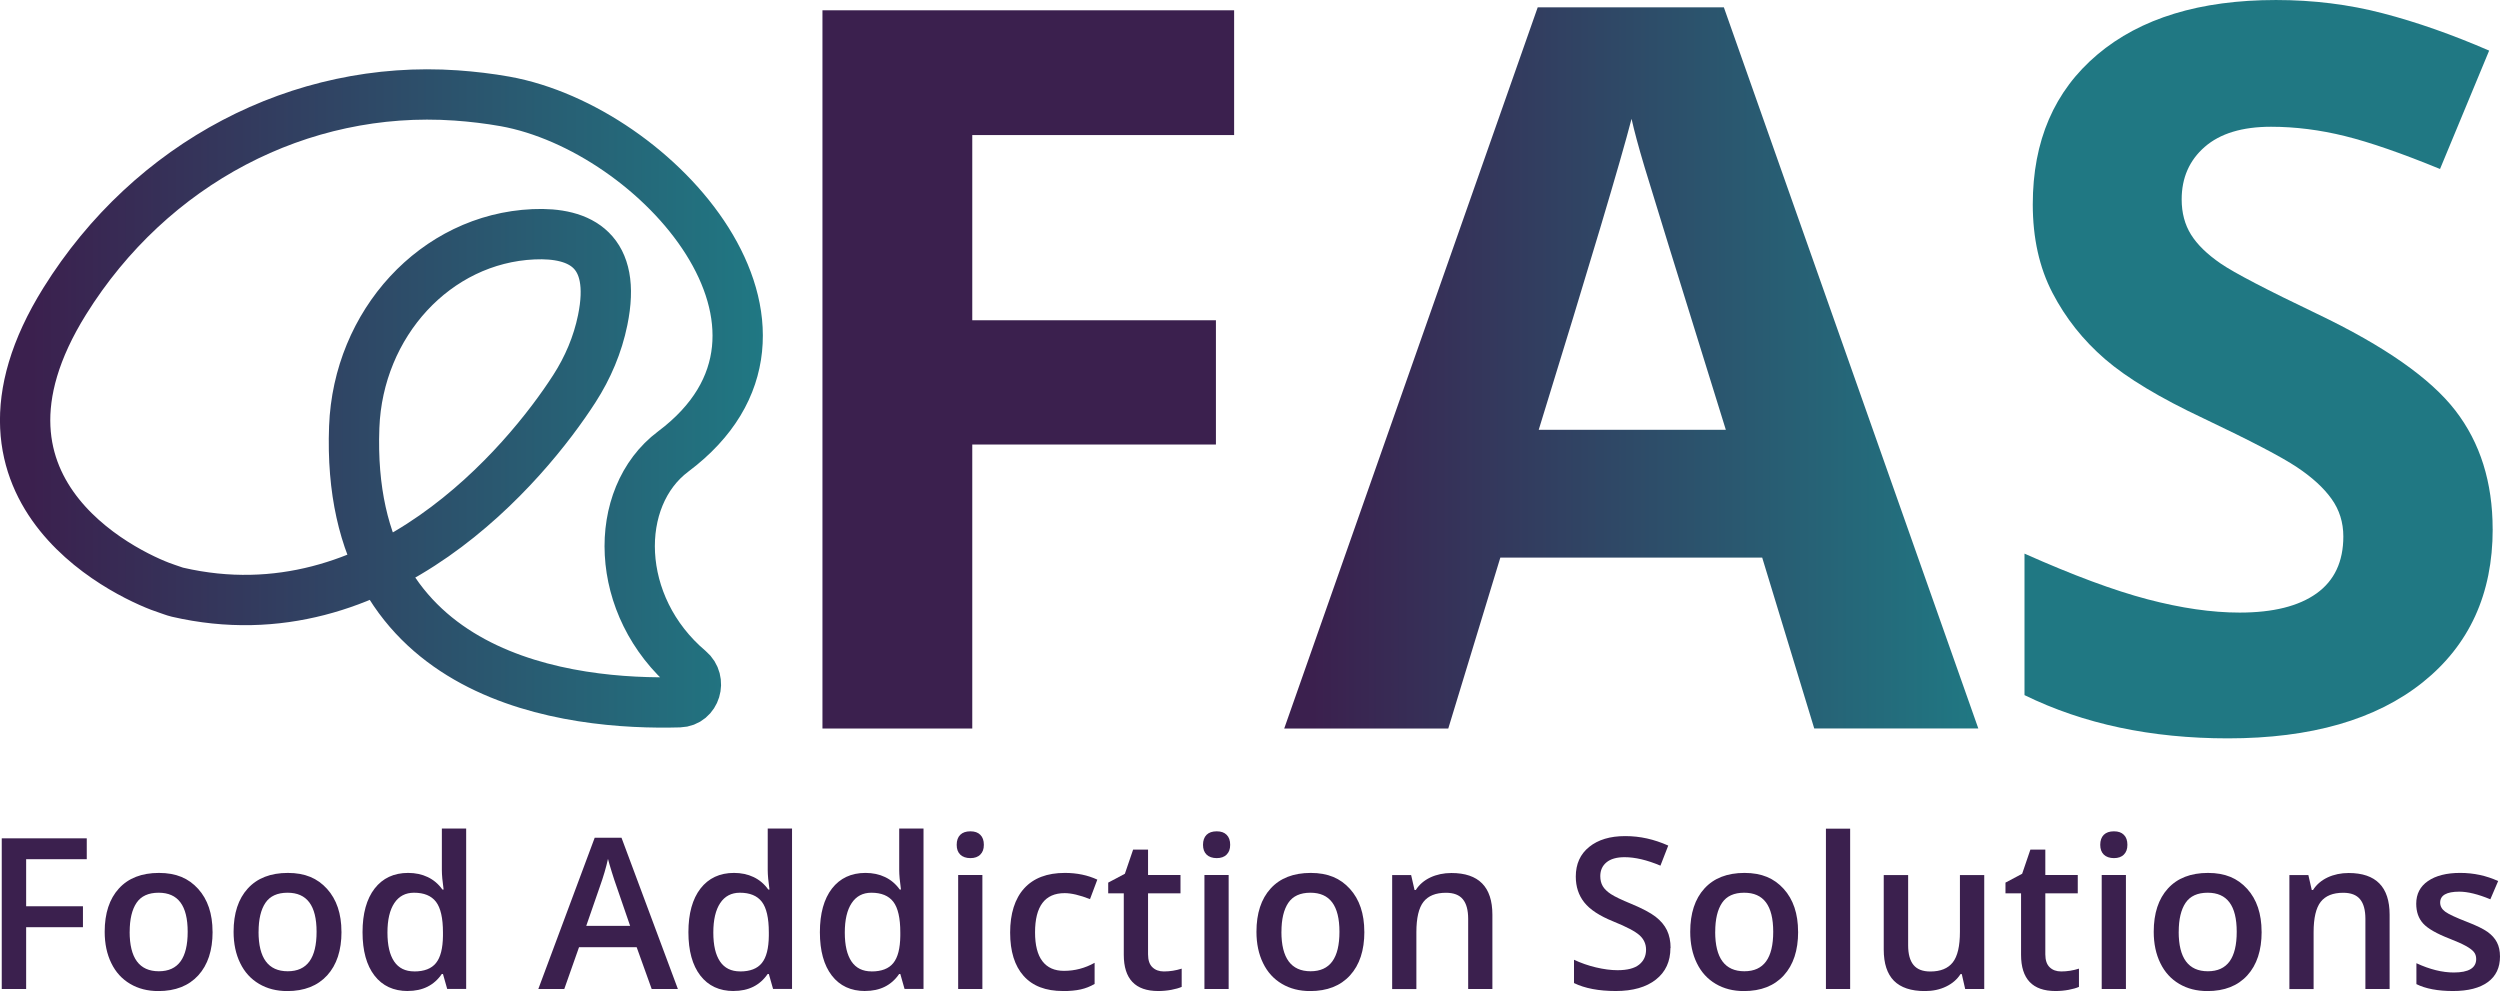 <?xml version="1.0" encoding="UTF-8"?>
<svg id="Layer_1" data-name="Layer 1" xmlns="http://www.w3.org/2000/svg" xmlns:xlink="http://www.w3.org/1999/xlink" viewBox="0 0 544.01 215.65">
  <defs>
    <style>
      .cls-1 {
        fill: url(#New_Gradient_Swatch_2);
      }

      .cls-1, .cls-2, .cls-3 {
        stroke-width: 0px;
      }

      .cls-2 {
        fill: url(#linear-gradient);
      }

      .cls-3 {
        fill: #3b204e;
      }

      .cls-4 {
        fill: none;
        stroke: url(#linear-gradient-2);
        stroke-miterlimit: 10;
        stroke-width: 10.95px;
      }
    </style>
    <linearGradient id="linear-gradient" x1="279.45" y1="80.07" x2="430.5" y2="80.07" gradientUnits="userSpaceOnUse">
      <stop offset=".04" stop-color="#3b204e"/>
      <stop offset="1" stop-color="#207883"/>
    </linearGradient>
    <linearGradient id="New_Gradient_Swatch_2" data-name="New Gradient Swatch 2" x1="440.54" y1="80.33" x2="542.42" y2="80.33" gradientUnits="userSpaceOnUse">
      <stop offset=".48" stop-color="#207883"/>
      <stop offset=".96" stop-color="#207883"/>
    </linearGradient>
    <linearGradient id="linear-gradient-2" x1="0" y1="86.7" x2="166.01" y2="86.7" xlink:href="#linear-gradient"/>
  </defs>
  <g>
    <path class="cls-3" d="M211.57,158.53h-32.6V2.24h89.58v27.15h-56.98v40.3h53.02v27.04h-53.02v61.79Z"/>
    <path class="cls-2" d="M394.79,158.53l-11.33-37.2h-56.98l-11.33,37.2h-35.7L334.61,1.6h40.51l55.37,156.92h-35.7ZM375.55,93.53c-10.48-33.71-16.37-52.77-17.69-57.19-1.32-4.42-2.26-7.91-2.83-10.48-2.35,9.12-9.09,31.68-20.2,67.67h40.73Z"/>
    <path class="cls-1" d="M542.42,115.13c0,14.11-5.08,25.23-15.23,33.35-10.16,8.12-24.29,12.19-42.39,12.19-16.68,0-31.43-3.13-44.26-9.41v-30.79c10.55,4.7,19.47,8.02,26.78,9.94,7.3,1.92,13.98,2.89,20.04,2.89,7.27,0,12.84-1.39,16.73-4.17,3.88-2.78,5.83-6.91,5.83-12.4,0-3.06-.86-5.79-2.57-8.18-1.71-2.39-4.22-4.69-7.54-6.9-3.31-2.21-10.07-5.74-20.26-10.58-9.55-4.49-16.71-8.8-21.49-12.93-4.78-4.13-8.59-8.94-11.44-14.43-2.85-5.49-4.28-11.9-4.28-19.24,0-13.82,4.69-24.69,14.06-32.6,9.37-7.91,22.32-11.87,38.86-11.87,8.12,0,15.87.96,23.25,2.89,7.38,1.92,15.09,4.63,23.14,8.12l-10.69,25.76c-8.34-3.42-15.23-5.81-20.68-7.16-5.45-1.35-10.82-2.03-16.09-2.03-6.27,0-11.08,1.46-14.43,4.38-3.35,2.92-5.02,6.73-5.02,11.44,0,2.92.68,5.47,2.03,7.64,1.35,2.17,3.51,4.28,6.47,6.31,2.96,2.03,9.96,5.68,21.01,10.96,14.61,6.99,24.62,13.99,30.04,21.01,5.42,7.02,8.12,15.63,8.12,25.82Z"/>
  </g>
  <path class="cls-4" d="M147.86,152.81c-23.3.66-72.86-4.41-70.78-59.87.84-22.52,17.69-41.01,39.01-41.96,10.26-.46,18.16,3.56,15.06,18.67-1.09,5.35-3.24,10.39-6.16,14.92-10.43,16.23-42.28,54.48-86.34,44.3-.77-.18-1.49-.5-2.24-.73-6.34-1.99-48.84-20.08-22.31-62.63,18.73-30.04,51.17-47.09,85.15-44.74,3.54.25,7.11.67,10.66,1.3,33.13,5.97,72,49.64,36.58,76.18-13.27,9.94-13.02,33.62,3.51,47.57,2.72,2.29,1.33,6.89-2.15,6.99Z"/>
  <g>
    <path class="cls-3" d="M5.69,215.21H.38v-32.78h18.5v4.53H5.69v10.25h12.36v4.55H5.69v13.45Z"/>
    <path class="cls-3" d="M46.26,202.76c0,4.05-1.04,7.21-3.12,9.49-2.08,2.27-4.97,3.41-8.68,3.41-2.32,0-4.37-.52-6.14-1.57-1.78-1.05-3.15-2.55-4.1-4.51-.96-1.96-1.44-4.23-1.44-6.82,0-4.02,1.03-7.16,3.09-9.42,2.06-2.26,4.97-3.39,8.72-3.39s6.43,1.16,8.52,3.46c2.09,2.31,3.14,5.42,3.14,9.34ZM28.21,202.76c0,5.73,2.12,8.59,6.35,8.59s6.28-2.86,6.28-8.59-2.11-8.5-6.32-8.5c-2.21,0-3.82.73-4.81,2.2-.99,1.47-1.49,3.57-1.49,6.3Z"/>
    <path class="cls-3" d="M74.31,202.76c0,4.05-1.04,7.21-3.12,9.49-2.08,2.27-4.97,3.41-8.68,3.41-2.32,0-4.37-.52-6.14-1.57-1.78-1.05-3.15-2.55-4.1-4.51-.96-1.96-1.44-4.23-1.44-6.82,0-4.02,1.03-7.16,3.09-9.42,2.06-2.26,4.97-3.39,8.72-3.39s6.43,1.16,8.52,3.46c2.09,2.31,3.14,5.42,3.14,9.34ZM56.26,202.76c0,5.73,2.12,8.59,6.35,8.59s6.28-2.86,6.28-8.59-2.11-8.5-6.32-8.5c-2.21,0-3.82.73-4.81,2.2-.99,1.47-1.49,3.57-1.49,6.3Z"/>
    <path class="cls-3" d="M88.73,215.65c-3.09,0-5.51-1.12-7.24-3.36-1.73-2.24-2.6-5.39-2.6-9.44s.88-7.23,2.63-9.5c1.76-2.26,4.19-3.4,7.3-3.4s5.74,1.2,7.44,3.61h.27c-.25-1.78-.38-3.18-.38-4.22v-9.04h5.29v34.89h-4.13l-.92-3.25h-.25c-1.69,2.47-4.16,3.7-7.42,3.7ZM90.14,211.39c2.17,0,3.75-.61,4.73-1.83.99-1.22,1.49-3.2,1.52-5.93v-.74c0-3.12-.51-5.34-1.52-6.66-1.02-1.32-2.61-1.97-4.78-1.97-1.85,0-3.28.75-4.28,2.25-1,1.5-1.5,3.64-1.5,6.42s.49,4.85,1.46,6.29c.97,1.44,2.43,2.16,4.37,2.16Z"/>
    <path class="cls-3" d="M141.81,215.21l-3.27-9.1h-12.54l-3.21,9.1h-5.65l12.27-32.92h5.83l12.27,32.92h-5.7ZM137.12,201.48l-3.07-8.92c-.22-.6-.53-1.54-.93-2.83s-.67-2.23-.82-2.83c-.4,1.84-.99,3.85-1.77,6.03l-2.96,8.54h9.55Z"/>
    <path class="cls-3" d="M159.64,215.65c-3.09,0-5.51-1.12-7.24-3.36-1.73-2.24-2.6-5.39-2.6-9.44s.88-7.23,2.63-9.5c1.76-2.26,4.19-3.4,7.3-3.4s5.74,1.2,7.44,3.61h.27c-.25-1.78-.38-3.18-.38-4.22v-9.04h5.29v34.89h-4.13l-.92-3.25h-.25c-1.69,2.47-4.16,3.7-7.42,3.7ZM161.05,211.39c2.17,0,3.75-.61,4.73-1.83.99-1.22,1.49-3.2,1.52-5.93v-.74c0-3.12-.51-5.34-1.52-6.66-1.02-1.32-2.61-1.97-4.78-1.97-1.85,0-3.28.75-4.28,2.25-1,1.5-1.5,3.64-1.5,6.42s.49,4.85,1.46,6.29c.97,1.44,2.43,2.16,4.37,2.16Z"/>
    <path class="cls-3" d="M188.25,215.65c-3.09,0-5.51-1.12-7.24-3.36-1.73-2.24-2.6-5.39-2.6-9.44s.88-7.23,2.63-9.5c1.76-2.26,4.19-3.4,7.3-3.4s5.74,1.2,7.44,3.61h.27c-.25-1.78-.38-3.18-.38-4.22v-9.04h5.29v34.89h-4.13l-.92-3.25h-.25c-1.69,2.47-4.16,3.7-7.42,3.7ZM189.66,211.39c2.17,0,3.75-.61,4.73-1.83.99-1.22,1.49-3.2,1.52-5.93v-.74c0-3.12-.51-5.34-1.52-6.66-1.02-1.32-2.61-1.97-4.78-1.97-1.85,0-3.28.75-4.28,2.25-1,1.5-1.5,3.64-1.5,6.42s.49,4.85,1.46,6.29c.97,1.44,2.43,2.16,4.37,2.16Z"/>
    <path class="cls-3" d="M208.18,183.84c0-.94.26-1.67.77-2.18.52-.51,1.25-.76,2.21-.76s1.65.25,2.16.76c.52.51.77,1.23.77,2.18s-.26,1.6-.77,2.12-1.24.77-2.16.77-1.69-.26-2.21-.77-.77-1.22-.77-2.12ZM213.77,215.21h-5.27v-24.8h5.27v24.8Z"/>
    <path class="cls-3" d="M231.3,215.65c-3.75,0-6.6-1.09-8.56-3.29-1.95-2.19-2.93-5.33-2.93-9.43s1.02-7.38,3.06-9.62,4.99-3.36,8.85-3.36c2.62,0,4.97.49,7.06,1.46l-1.59,4.24c-2.23-.87-4.07-1.3-5.52-1.3-4.29,0-6.44,2.85-6.44,8.54,0,2.78.53,4.87,1.6,6.27,1.07,1.4,2.63,2.1,4.7,2.1,2.35,0,4.57-.58,6.66-1.75v4.6c-.94.55-1.95.95-3.02,1.19-1.07.24-2.37.36-3.89.36Z"/>
    <path class="cls-3" d="M253.28,211.39c1.29,0,2.57-.2,3.86-.61v3.97c-.58.25-1.33.47-2.25.64s-1.87.26-2.86.26c-4.99,0-7.49-2.63-7.49-7.89v-13.37h-3.39v-2.33l3.63-1.93,1.79-5.25h3.25v5.52h7.06v3.99h-7.06v13.28c0,1.27.32,2.21.95,2.81.64.61,1.47.91,2.5.91Z"/>
    <path class="cls-3" d="M261.78,183.84c0-.94.26-1.67.77-2.18.52-.51,1.25-.76,2.21-.76s1.65.25,2.16.76c.52.51.77,1.23.77,2.18s-.26,1.6-.77,2.12-1.24.77-2.16.77-1.69-.26-2.21-.77-.77-1.22-.77-2.12ZM267.36,215.21h-5.27v-24.8h5.27v24.8Z"/>
    <path class="cls-3" d="M296.89,202.76c0,4.05-1.04,7.21-3.12,9.49s-4.97,3.41-8.68,3.41c-2.32,0-4.37-.52-6.14-1.57-1.78-1.05-3.15-2.55-4.1-4.51-.96-1.96-1.44-4.23-1.44-6.82,0-4.02,1.03-7.16,3.09-9.42,2.06-2.26,4.97-3.39,8.72-3.39s6.43,1.16,8.52,3.46,3.14,5.42,3.14,9.34ZM278.84,202.76c0,5.73,2.12,8.59,6.35,8.59s6.28-2.86,6.28-8.59-2.11-8.5-6.32-8.5c-2.21,0-3.82.73-4.81,2.2-.99,1.47-1.49,3.57-1.49,6.3Z"/>
    <path class="cls-3" d="M324.77,215.21h-5.29v-15.25c0-1.91-.38-3.34-1.16-4.28-.77-.94-1.99-1.41-3.67-1.41-2.23,0-3.86.66-4.89,1.97s-1.55,3.52-1.55,6.62v12.36h-5.27v-24.8h4.13l.74,3.25h.27c.75-1.18,1.81-2.09,3.18-2.74,1.38-.64,2.9-.96,4.57-.96,5.95,0,8.92,3.03,8.92,9.08v16.17Z"/>
    <path class="cls-3" d="M363.49,206.3c0,2.92-1.05,5.2-3.16,6.86-2.11,1.66-5.02,2.49-8.72,2.49s-6.74-.58-9.1-1.73v-5.07c1.5.7,3.08,1.26,4.77,1.66s3.25.61,4.7.61c2.12,0,3.69-.4,4.7-1.21,1.01-.81,1.51-1.89,1.51-3.25,0-1.23-.46-2.26-1.39-3.12-.93-.85-2.84-1.86-5.74-3.03-2.99-1.21-5.1-2.59-6.32-4.15-1.23-1.55-1.84-3.42-1.84-5.61,0-2.74.97-4.89,2.92-6.46s4.55-2.35,7.83-2.35,6.26.69,9.37,2.06l-1.7,4.37c-2.92-1.23-5.52-1.84-7.8-1.84-1.73,0-3.05.38-3.95,1.13-.9.75-1.34,1.75-1.34,2.99,0,.85.18,1.58.54,2.19.36.61.95,1.18,1.77,1.72.82.54,2.3,1.25,4.44,2.13,2.41,1,4.17,1.94,5.29,2.8,1.12.87,1.94,1.85,2.47,2.94.52,1.09.79,2.38.79,3.86Z"/>
    <path class="cls-3" d="M391.28,202.76c0,4.05-1.04,7.21-3.12,9.49s-4.97,3.41-8.68,3.41c-2.32,0-4.37-.52-6.14-1.57-1.78-1.05-3.15-2.55-4.1-4.51-.96-1.96-1.44-4.23-1.44-6.82,0-4.02,1.03-7.16,3.09-9.42,2.06-2.26,4.97-3.39,8.72-3.39s6.43,1.16,8.52,3.46,3.14,5.42,3.14,9.34ZM373.23,202.76c0,5.73,2.12,8.59,6.35,8.59s6.28-2.86,6.28-8.59-2.11-8.5-6.32-8.5c-2.21,0-3.82.73-4.81,2.2-.99,1.47-1.49,3.57-1.49,6.3Z"/>
    <path class="cls-3" d="M402.6,215.21h-5.27v-34.89h5.27v34.89Z"/>
    <path class="cls-3" d="M427.63,215.21l-.74-3.25h-.27c-.73,1.15-1.78,2.06-3.13,2.71-1.35.66-2.9.99-4.63.99-3,0-5.25-.75-6.73-2.24-1.48-1.5-2.22-3.76-2.22-6.79v-16.21h5.31v15.29c0,1.9.39,3.32,1.17,4.27.78.95,2,1.42,3.66,1.42,2.21,0,3.84-.66,4.88-1.98s1.56-3.54,1.56-6.65v-12.36h5.29v24.8h-4.15Z"/>
    <path class="cls-3" d="M448.53,211.39c1.29,0,2.57-.2,3.86-.61v3.97c-.58.25-1.33.47-2.25.64-.92.17-1.87.26-2.86.26-4.99,0-7.49-2.63-7.49-7.89v-13.37h-3.39v-2.33l3.63-1.93,1.79-5.25h3.25v5.52h7.06v3.99h-7.06v13.28c0,1.27.32,2.21.95,2.81.63.61,1.47.91,2.5.91Z"/>
    <path class="cls-3" d="M457.02,183.84c0-.94.26-1.67.77-2.18.52-.51,1.25-.76,2.21-.76s1.65.25,2.16.76c.52.51.77,1.23.77,2.18s-.26,1.6-.77,2.12-1.24.77-2.16.77-1.69-.26-2.21-.77c-.52-.52-.77-1.22-.77-2.12ZM462.61,215.21h-5.27v-24.8h5.27v24.8Z"/>
    <path class="cls-3" d="M492.14,202.76c0,4.05-1.04,7.21-3.12,9.49s-4.97,3.41-8.68,3.41c-2.32,0-4.37-.52-6.14-1.57-1.78-1.05-3.15-2.55-4.1-4.51-.96-1.96-1.44-4.23-1.44-6.82,0-4.02,1.03-7.16,3.09-9.42,2.06-2.26,4.97-3.39,8.72-3.39s6.43,1.16,8.52,3.46,3.14,5.42,3.14,9.34ZM474.09,202.76c0,5.73,2.12,8.59,6.35,8.59s6.28-2.86,6.28-8.59-2.11-8.5-6.32-8.5c-2.21,0-3.82.73-4.81,2.2-.99,1.47-1.49,3.57-1.49,6.3Z"/>
    <path class="cls-3" d="M520.01,215.21h-5.29v-15.25c0-1.91-.38-3.34-1.16-4.28-.77-.94-1.99-1.41-3.67-1.41-2.23,0-3.86.66-4.89,1.97s-1.55,3.52-1.55,6.62v12.36h-5.27v-24.8h4.13l.74,3.25h.27c.75-1.18,1.81-2.09,3.18-2.74,1.38-.64,2.9-.96,4.57-.96,5.95,0,8.92,3.03,8.92,9.08v16.17Z"/>
    <path class="cls-3" d="M544.01,208.14c0,2.42-.88,4.28-2.65,5.57s-4.29,1.94-7.58,1.94-5.96-.5-7.96-1.5v-4.55c2.92,1.35,5.63,2.02,8.14,2.02,3.24,0,4.87-.98,4.87-2.94,0-.63-.18-1.15-.54-1.57-.36-.42-.95-.85-1.77-1.3s-1.97-.96-3.43-1.53c-2.86-1.11-4.79-2.21-5.8-3.32-1.01-1.11-1.51-2.54-1.51-4.31,0-2.12.86-3.77,2.57-4.94s4.04-1.76,6.99-1.76,5.67.59,8.27,1.77l-1.7,3.97c-2.68-1.11-4.93-1.66-6.75-1.66-2.78,0-4.17.79-4.17,2.38,0,.78.36,1.43,1.09,1.97.73.54,2.31,1.28,4.74,2.22,2.05.79,3.54,1.52,4.46,2.17s1.62,1.42,2.06,2.28c.45.86.67,1.89.67,3.08Z"/>
  </g>
</svg>